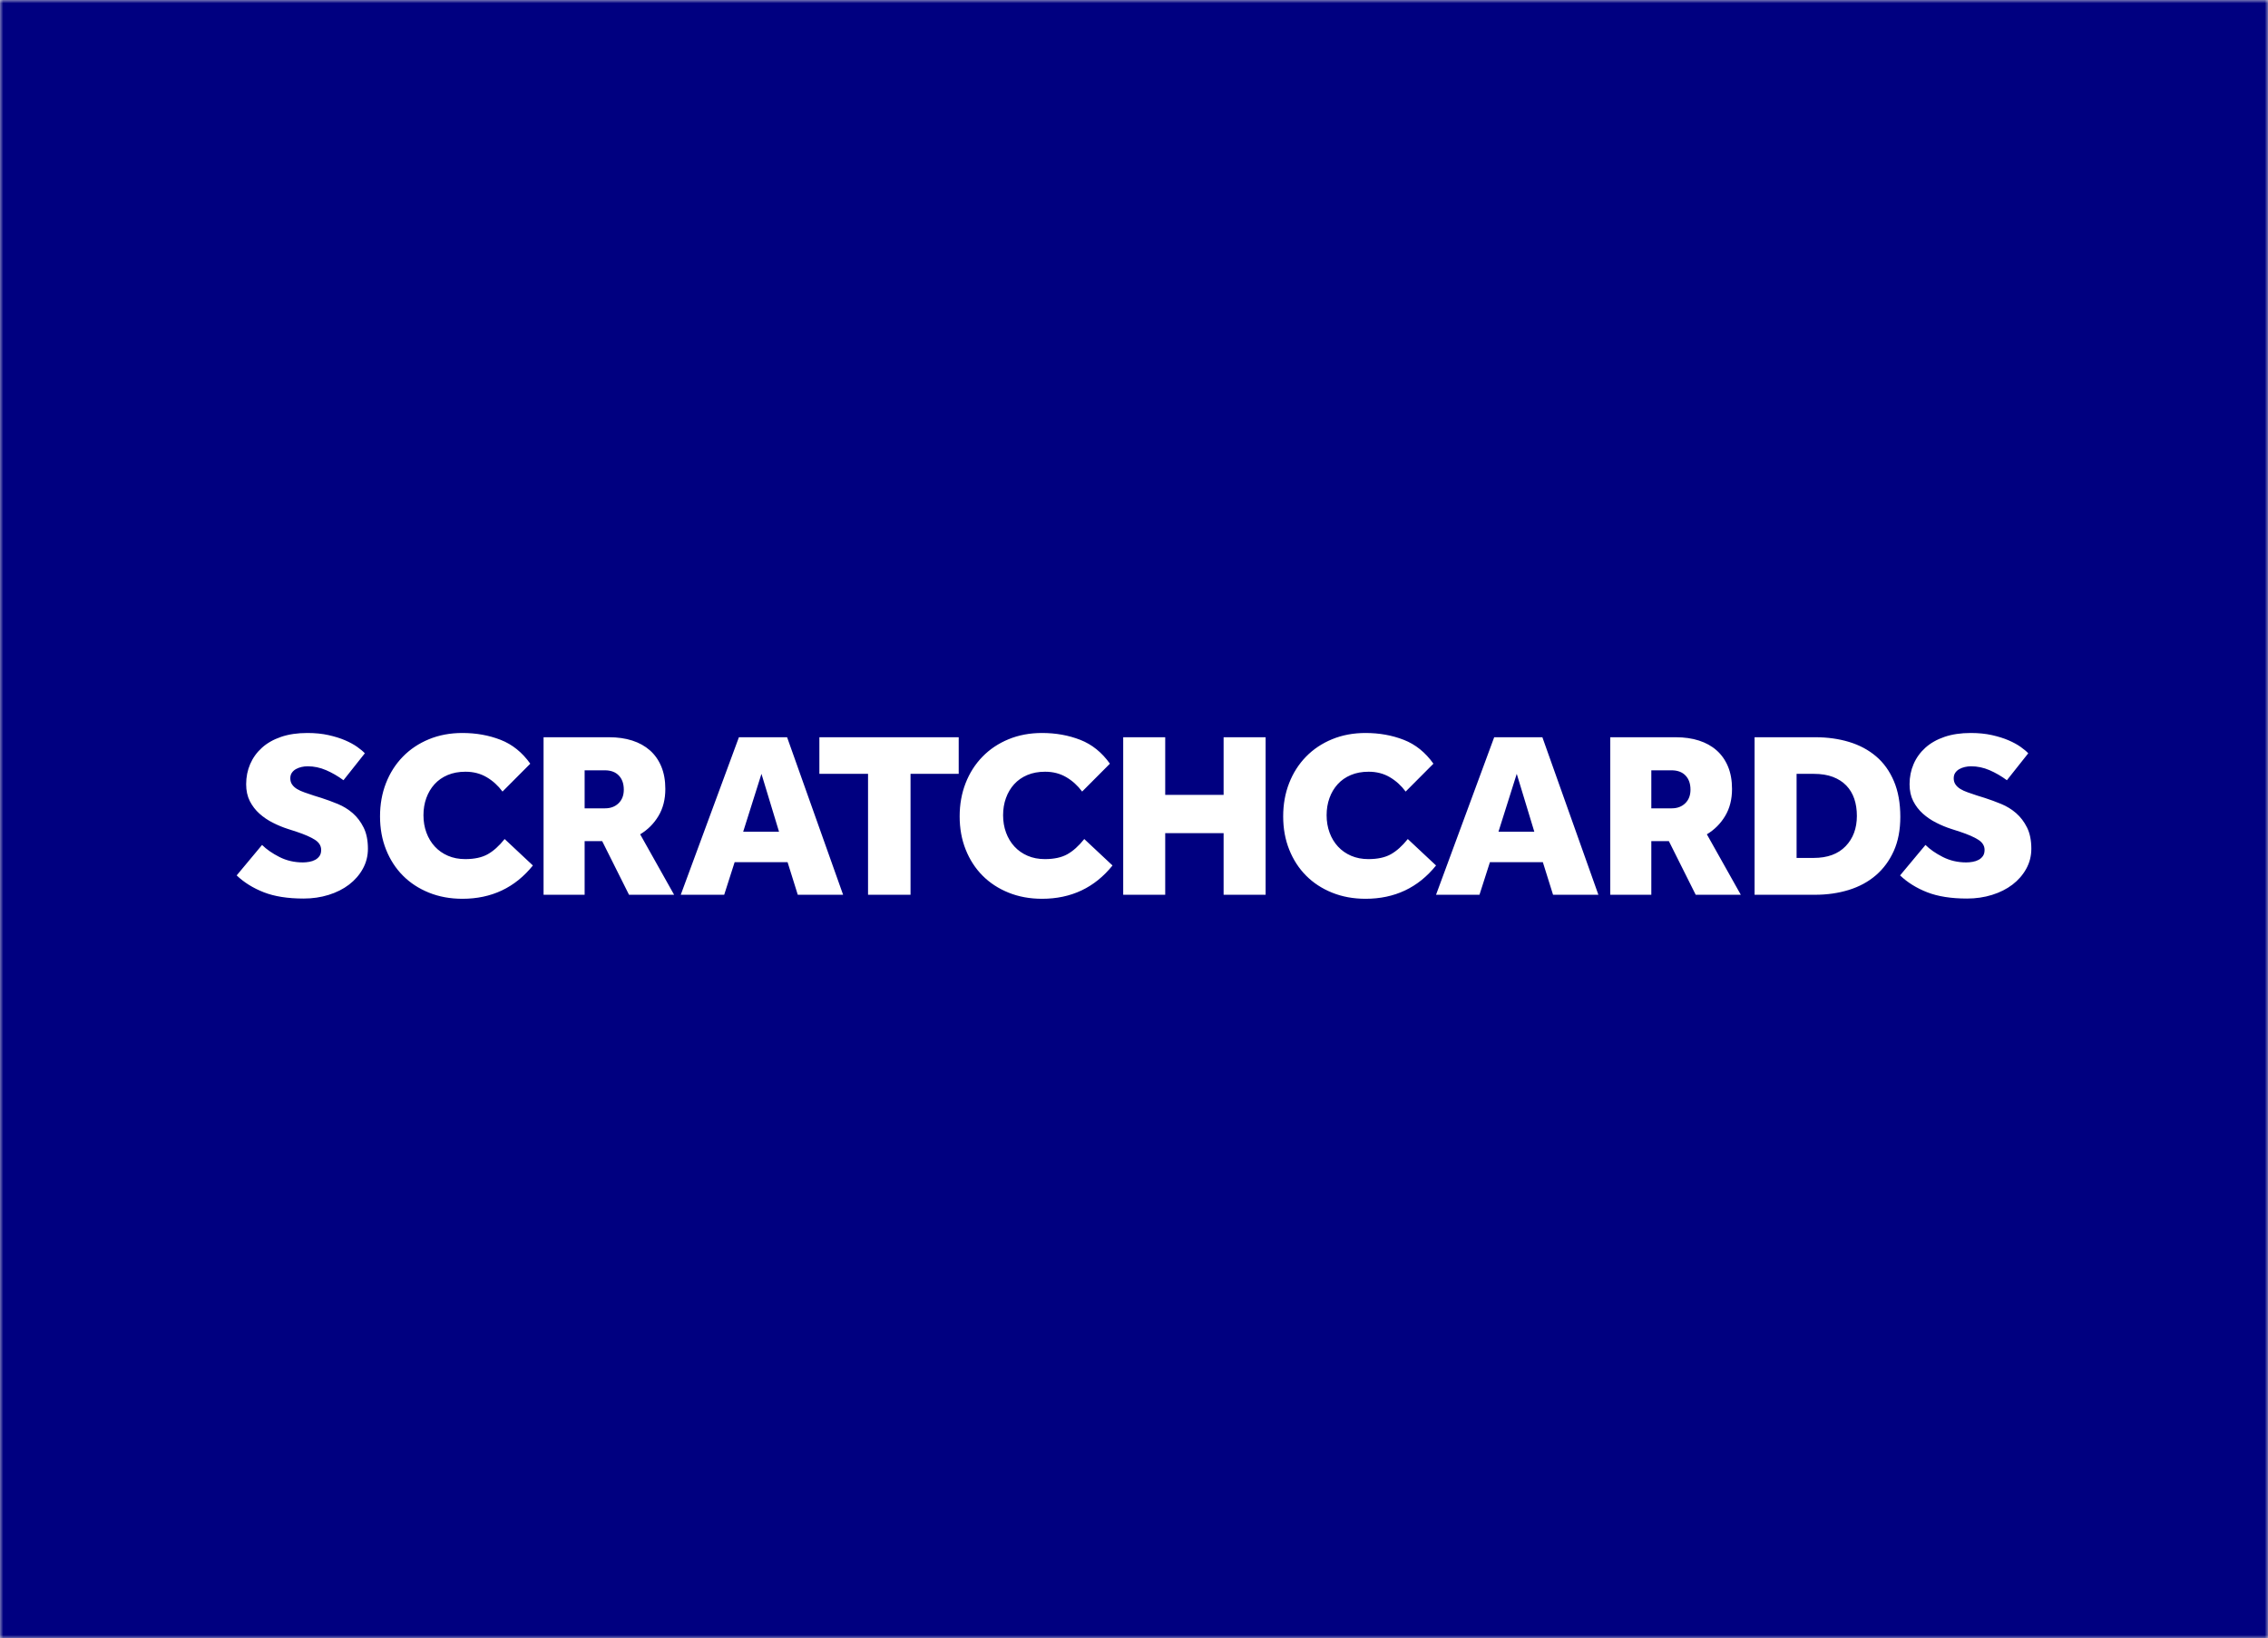<?xml version="1.0" encoding="UTF-8"?>
<svg width="346px" height="250px" viewBox="0 0 346 250" version="1.1" xmlns="http://www.w3.org/2000/svg" xmlns:xlink="http://www.w3.org/1999/xlink">
    <rect x="0" y="0" width="346" height="250" fill="#808080" stroke="none"/>
    <!-- Generator: Sketch 55.2 (78181) - https://sketchapp.com -->
    <title>DesignSystem_Games_03@2x</title>
    <desc>Created with Sketch.</desc>
    <defs>
        <rect id="path-1" x="0" y="0" width="346" height="250"></rect>
        <path d="M3.979,17.933 C4.655,18.606 5.536,19.219 6.623,19.771 C7.709,20.324 8.904,20.6 10.208,20.6 C10.521,20.6 10.847,20.57 11.185,20.51 C11.523,20.45 11.824,20.348 12.091,20.203 C12.356,20.059 12.573,19.867 12.742,19.627 C12.911,19.387 12.996,19.074 12.996,18.69 C12.996,18.065 12.675,17.549 12.036,17.14 C11.396,16.732 10.461,16.324 9.23,15.915 L7.89,15.482 C7.141,15.242 6.387,14.93 5.627,14.545 C4.866,14.161 4.184,13.699 3.581,13.158 C2.977,12.617 2.488,11.981 2.114,11.248 C1.74,10.515 1.553,9.656 1.553,8.671 C1.553,7.566 1.758,6.539 2.168,5.589 C2.579,4.641 3.176,3.811 3.961,3.102 C4.745,2.394 5.717,1.841 6.876,1.445 C8.035,1.048 9.375,0.85 10.896,0.85 C12.078,0.85 13.152,0.958 14.118,1.174 C15.084,1.391 15.929,1.655 16.653,1.967 C17.377,2.28 17.993,2.616 18.5,2.976 C19.007,3.337 19.393,3.661 19.659,3.949 L16.4,8.058 C15.554,7.433 14.673,6.923 13.756,6.526 C12.838,6.13 11.897,5.932 10.932,5.932 C10.618,5.932 10.303,5.968 9.99,6.04 C9.676,6.112 9.393,6.22 9.139,6.364 C8.886,6.508 8.68,6.695 8.524,6.923 C8.366,7.151 8.288,7.433 8.288,7.77 C8.288,8.13 8.379,8.443 8.56,8.707 C8.741,8.971 8.988,9.2 9.302,9.392 C9.616,9.584 9.996,9.758 10.443,9.914 C10.889,10.071 11.366,10.233 11.873,10.401 L13.032,10.761 C13.852,11.026 14.685,11.332 15.531,11.68 C16.375,12.029 17.136,12.497 17.812,13.085 C18.487,13.675 19.043,14.407 19.477,15.284 C19.912,16.161 20.129,17.236 20.129,18.51 C20.129,19.615 19.869,20.636 19.351,21.573 C18.832,22.51 18.132,23.315 17.25,23.988 C16.369,24.661 15.332,25.183 14.137,25.556 C12.941,25.928 11.668,26.114 10.316,26.114 C7.902,26.114 5.88,25.795 4.251,25.159 C2.621,24.522 1.239,23.663 0.105,22.582 L3.979,17.933 Z M45.296,21.068 C42.567,24.456 38.983,26.15 34.541,26.15 C32.682,26.15 30.98,25.838 29.435,25.213 C27.89,24.589 26.568,23.724 25.47,22.618 C24.371,21.513 23.515,20.192 22.899,18.654 C22.283,17.116 21.976,15.423 21.976,13.572 C21.976,11.746 22.277,10.058 22.881,8.509 C23.484,6.959 24.341,5.613 25.452,4.472 C26.562,3.331 27.89,2.442 29.435,1.805 C30.98,1.169 32.682,0.85 34.541,0.85 C36.641,0.85 38.584,1.198 40.371,1.895 C42.157,2.592 43.666,3.805 44.897,5.535 L40.661,9.788 C39.985,8.875 39.176,8.143 38.234,7.59 C37.293,7.037 36.219,6.761 35.012,6.761 C33.998,6.761 33.092,6.929 32.296,7.265 C31.499,7.602 30.829,8.071 30.286,8.671 C29.743,9.271 29.327,9.974 29.037,10.779 C28.747,11.584 28.602,12.455 28.602,13.392 C28.602,14.353 28.753,15.242 29.055,16.059 C29.356,16.876 29.785,17.585 30.34,18.185 C30.895,18.786 31.565,19.254 32.35,19.591 C33.134,19.928 34.01,20.095 34.976,20.095 C36.375,20.095 37.516,19.849 38.397,19.357 C39.278,18.864 40.141,18.09 40.987,17.032 L45.296,21.068 Z M46.925,1.499 L56.919,1.499 C58.223,1.499 59.4,1.667 60.45,2.003 C61.5,2.34 62.399,2.839 63.148,3.499 C63.896,4.16 64.475,4.983 64.886,5.968 C65.296,6.953 65.501,8.094 65.501,9.392 C65.501,10.977 65.151,12.353 64.451,13.518 C63.751,14.684 62.822,15.615 61.663,16.311 L66.841,25.537 L59.961,25.537 L55.869,17.356 L53.19,17.356 L53.19,25.537 L46.925,25.537 L46.925,1.499 Z M56.304,12.347 C57.149,12.347 57.836,12.089 58.368,11.572 C58.898,11.055 59.165,10.365 59.165,9.5 C59.165,8.587 58.911,7.866 58.404,7.338 C57.897,6.809 57.185,6.545 56.268,6.545 L53.19,6.545 L53.19,12.347 L56.304,12.347 Z M76.727,1.499 L84.077,1.499 L92.623,25.537 L85.707,25.537 L84.15,20.564 L76.075,20.564 L74.481,25.537 L67.855,25.537 L76.727,1.499 Z M82.846,15.915 L80.166,7.085 L77.378,15.915 L82.846,15.915 Z M96.426,7.085 L89.002,7.085 L89.002,1.499 L110.258,1.499 L110.258,7.085 L102.908,7.085 L102.908,25.537 L96.426,25.537 L96.426,7.085 Z M133.723,21.068 C130.995,24.456 127.41,26.15 122.969,26.15 C121.109,26.15 119.407,25.838 117.863,25.213 C116.318,24.589 114.996,23.724 113.898,22.618 C112.799,21.513 111.942,20.192 111.327,18.654 C110.711,17.116 110.403,15.423 110.403,13.572 C110.403,11.746 110.705,10.058 111.309,8.509 C111.912,6.959 112.769,5.613 113.88,4.472 C114.99,3.331 116.318,2.442 117.863,1.805 C119.407,1.169 121.109,0.85 122.969,0.85 C125.069,0.85 127.012,1.198 128.799,1.895 C130.585,2.592 132.094,3.805 133.325,5.535 L129.088,9.788 C128.412,8.875 127.604,8.143 126.662,7.59 C125.72,7.037 124.646,6.761 123.439,6.761 C122.425,6.761 121.52,6.929 120.723,7.265 C119.927,7.602 119.257,8.071 118.714,8.671 C118.17,9.271 117.754,9.974 117.465,10.779 C117.175,11.584 117.03,12.455 117.03,13.392 C117.03,14.353 117.18,15.242 117.483,16.059 C117.784,16.876 118.212,17.585 118.768,18.185 C119.323,18.786 119.993,19.254 120.778,19.591 C121.562,19.928 122.437,20.095 123.403,20.095 C124.803,20.095 125.944,19.849 126.825,19.357 C127.706,18.864 128.569,18.09 129.414,17.032 L133.723,21.068 Z M135.353,1.499 L141.762,1.499 L141.762,10.293 L150.67,10.293 L150.67,1.499 L157.079,1.499 L157.079,25.537 L150.67,25.537 L150.67,16.131 L141.762,16.131 L141.762,25.537 L135.353,25.537 L135.353,1.499 Z M183.079,21.068 C180.35,24.456 176.766,26.15 172.323,26.15 C170.465,26.15 168.763,25.838 167.218,25.213 C165.673,24.589 164.352,23.724 163.253,22.618 C162.154,21.513 161.297,20.192 160.682,18.654 C160.066,17.116 159.758,15.423 159.758,13.572 C159.758,11.746 160.06,10.058 160.664,8.509 C161.267,6.959 162.124,5.613 163.235,4.472 C164.345,3.331 165.673,2.442 167.218,1.805 C168.763,1.169 170.465,0.85 172.323,0.85 C174.424,0.85 176.367,1.198 178.154,1.895 C179.941,2.592 181.449,3.805 182.68,5.535 L178.443,9.788 C177.767,8.875 176.959,8.143 176.018,7.59 C175.076,7.037 174.002,6.761 172.795,6.761 C171.781,6.761 170.875,6.929 170.079,7.265 C169.282,7.602 168.612,8.071 168.069,8.671 C167.526,9.271 167.109,9.974 166.82,10.779 C166.53,11.584 166.385,12.455 166.385,13.392 C166.385,14.353 166.536,15.242 166.838,16.059 C167.139,16.876 167.568,17.585 168.123,18.185 C168.679,18.786 169.349,19.254 170.133,19.591 C170.917,19.928 171.793,20.095 172.758,20.095 C174.158,20.095 175.299,19.849 176.18,19.357 C177.062,18.864 177.924,18.09 178.769,17.032 L183.079,21.068 Z M191.95,1.499 L199.301,1.499 L207.846,25.537 L200.93,25.537 L199.373,20.564 L191.298,20.564 L189.705,25.537 L183.078,25.537 L191.95,1.499 Z M198.07,15.915 L195.39,7.085 L192.602,15.915 L198.07,15.915 Z M209.657,1.499 L219.651,1.499 C220.955,1.499 222.132,1.667 223.182,2.003 C224.232,2.34 225.131,2.839 225.879,3.499 C226.627,4.16 227.207,4.983 227.618,5.968 C228.028,6.953 228.233,8.094 228.233,9.392 C228.233,10.977 227.883,12.353 227.183,13.518 C226.483,14.684 225.553,15.615 224.395,16.311 L229.573,25.537 L222.693,25.537 L218.601,17.356 L215.921,17.356 L215.921,25.537 L209.657,25.537 L209.657,1.499 Z M219.036,12.347 C219.881,12.347 220.568,12.089 221.099,11.572 C221.63,11.055 221.896,10.365 221.896,9.5 C221.896,8.587 221.643,7.866 221.136,7.338 C220.629,6.809 219.916,6.545 218.999,6.545 L215.921,6.545 L215.921,12.347 L219.036,12.347 Z M231.673,1.499 L240.943,1.499 C242.802,1.499 244.522,1.739 246.103,2.22 C247.684,2.7 249.054,3.433 250.213,4.418 C251.372,5.403 252.277,6.665 252.929,8.202 C253.581,9.74 253.907,11.554 253.907,13.644 C253.907,15.639 253.575,17.374 252.911,18.852 C252.246,20.33 251.336,21.567 250.177,22.564 C249.018,23.561 247.642,24.306 246.049,24.799 C244.456,25.291 242.741,25.537 240.907,25.537 L231.673,25.537 L231.673,1.499 Z M240.69,19.915 C242.79,19.915 244.413,19.32 245.56,18.131 C246.706,16.942 247.28,15.398 247.28,13.5 C247.28,12.539 247.147,11.668 246.882,10.887 C246.616,10.107 246.212,9.434 245.669,8.869 C245.125,8.305 244.443,7.866 243.622,7.553 C242.802,7.242 241.824,7.085 240.69,7.085 L238.083,7.085 L238.083,19.915 L240.69,19.915 Z M257.745,17.933 C258.421,18.606 259.302,19.219 260.388,19.771 C261.475,20.324 262.67,20.6 263.974,20.6 C264.287,20.6 264.613,20.57 264.951,20.51 C265.289,20.45 265.591,20.348 265.857,20.203 C266.122,20.059 266.339,19.867 266.508,19.627 C266.677,19.387 266.762,19.074 266.762,18.69 C266.762,18.065 266.442,17.549 265.802,17.14 C265.162,16.732 264.227,16.324 262.996,15.915 L261.656,15.482 C260.908,15.242 260.153,14.93 259.393,14.545 C258.632,14.161 257.95,13.699 257.347,13.158 C256.743,12.617 256.254,11.981 255.88,11.248 C255.506,10.515 255.319,9.656 255.319,8.671 C255.319,7.566 255.524,6.539 255.935,5.589 C256.345,4.641 256.943,3.811 257.727,3.102 C258.511,2.394 259.483,1.841 260.642,1.445 C261.801,1.048 263.141,0.85 264.661,0.85 C265.844,0.85 266.918,0.958 267.884,1.174 C268.85,1.391 269.695,1.655 270.419,1.967 C271.143,2.28 271.759,2.616 272.266,2.976 C272.773,3.337 273.159,3.661 273.425,3.949 L270.166,8.058 C269.32,7.433 268.439,6.923 267.522,6.526 C266.604,6.13 265.663,5.932 264.698,5.932 C264.383,5.932 264.069,5.968 263.756,6.04 C263.442,6.112 263.159,6.22 262.905,6.364 C262.652,6.508 262.447,6.695 262.29,6.923 C262.132,7.151 262.054,7.433 262.054,7.77 C262.054,8.13 262.145,8.443 262.326,8.707 C262.507,8.971 262.754,9.2 263.068,9.392 C263.382,9.584 263.762,9.758 264.209,9.914 C264.655,10.071 265.132,10.233 265.639,10.401 L266.798,10.761 C267.618,11.026 268.451,11.332 269.297,11.68 C270.141,12.029 270.902,12.497 271.578,13.085 C272.253,13.675 272.809,14.407 273.244,15.284 C273.678,16.161 273.895,17.236 273.895,18.51 C273.895,19.615 273.635,20.636 273.117,21.573 C272.597,22.51 271.898,23.315 271.017,23.988 C270.135,24.661 269.097,25.183 267.903,25.556 C266.707,25.928 265.434,26.114 264.082,26.114 C261.668,26.114 259.646,25.795 258.017,25.159 C256.387,24.522 255.005,23.663 253.871,22.582 L257.745,17.933 Z" id="path-3"></path>
    </defs>
    <g id="Core-pages-✅" stroke="none" stroke-width="1" fill="none" fill-rule="evenodd">
        <g id="04--Guidelines---Brand-selection-Copy" transform="translate(-885, -844)">
            <g id="DesignSystem_Games_03" transform="translate(885, 844)">
                <mask id="mask-2" fill="white">
                    <use xlink:href="#path-1"></use>
                </mask>
                <use id="Rectangle" fill="#E6E6E6" xlink:href="#path-1"></use>
                <g id="Colours-/-Core-/-Heritage-blue" mask="url(#mask-2)" fill="#000080">
                    <rect id="Rectangle" x="0" y="0" width="346" height="250"></rect>
                </g>
                <g id="Logos-/-Games-/-Instant-Wins-/-Centre" mask="url(#mask-2)">
                    <g transform="translate(36, 111)">
                        <mask id="mask-4" fill="white">
                            <use xlink:href="#path-3"></use>
                        </mask>
                        <use id="Combined-Shape" stroke="none" fill="#FFFFFF" fill-rule="evenodd" xlink:href="#path-3"></use>
                    </g>
                </g>
            </g>
        </g>
    </g>
</svg>